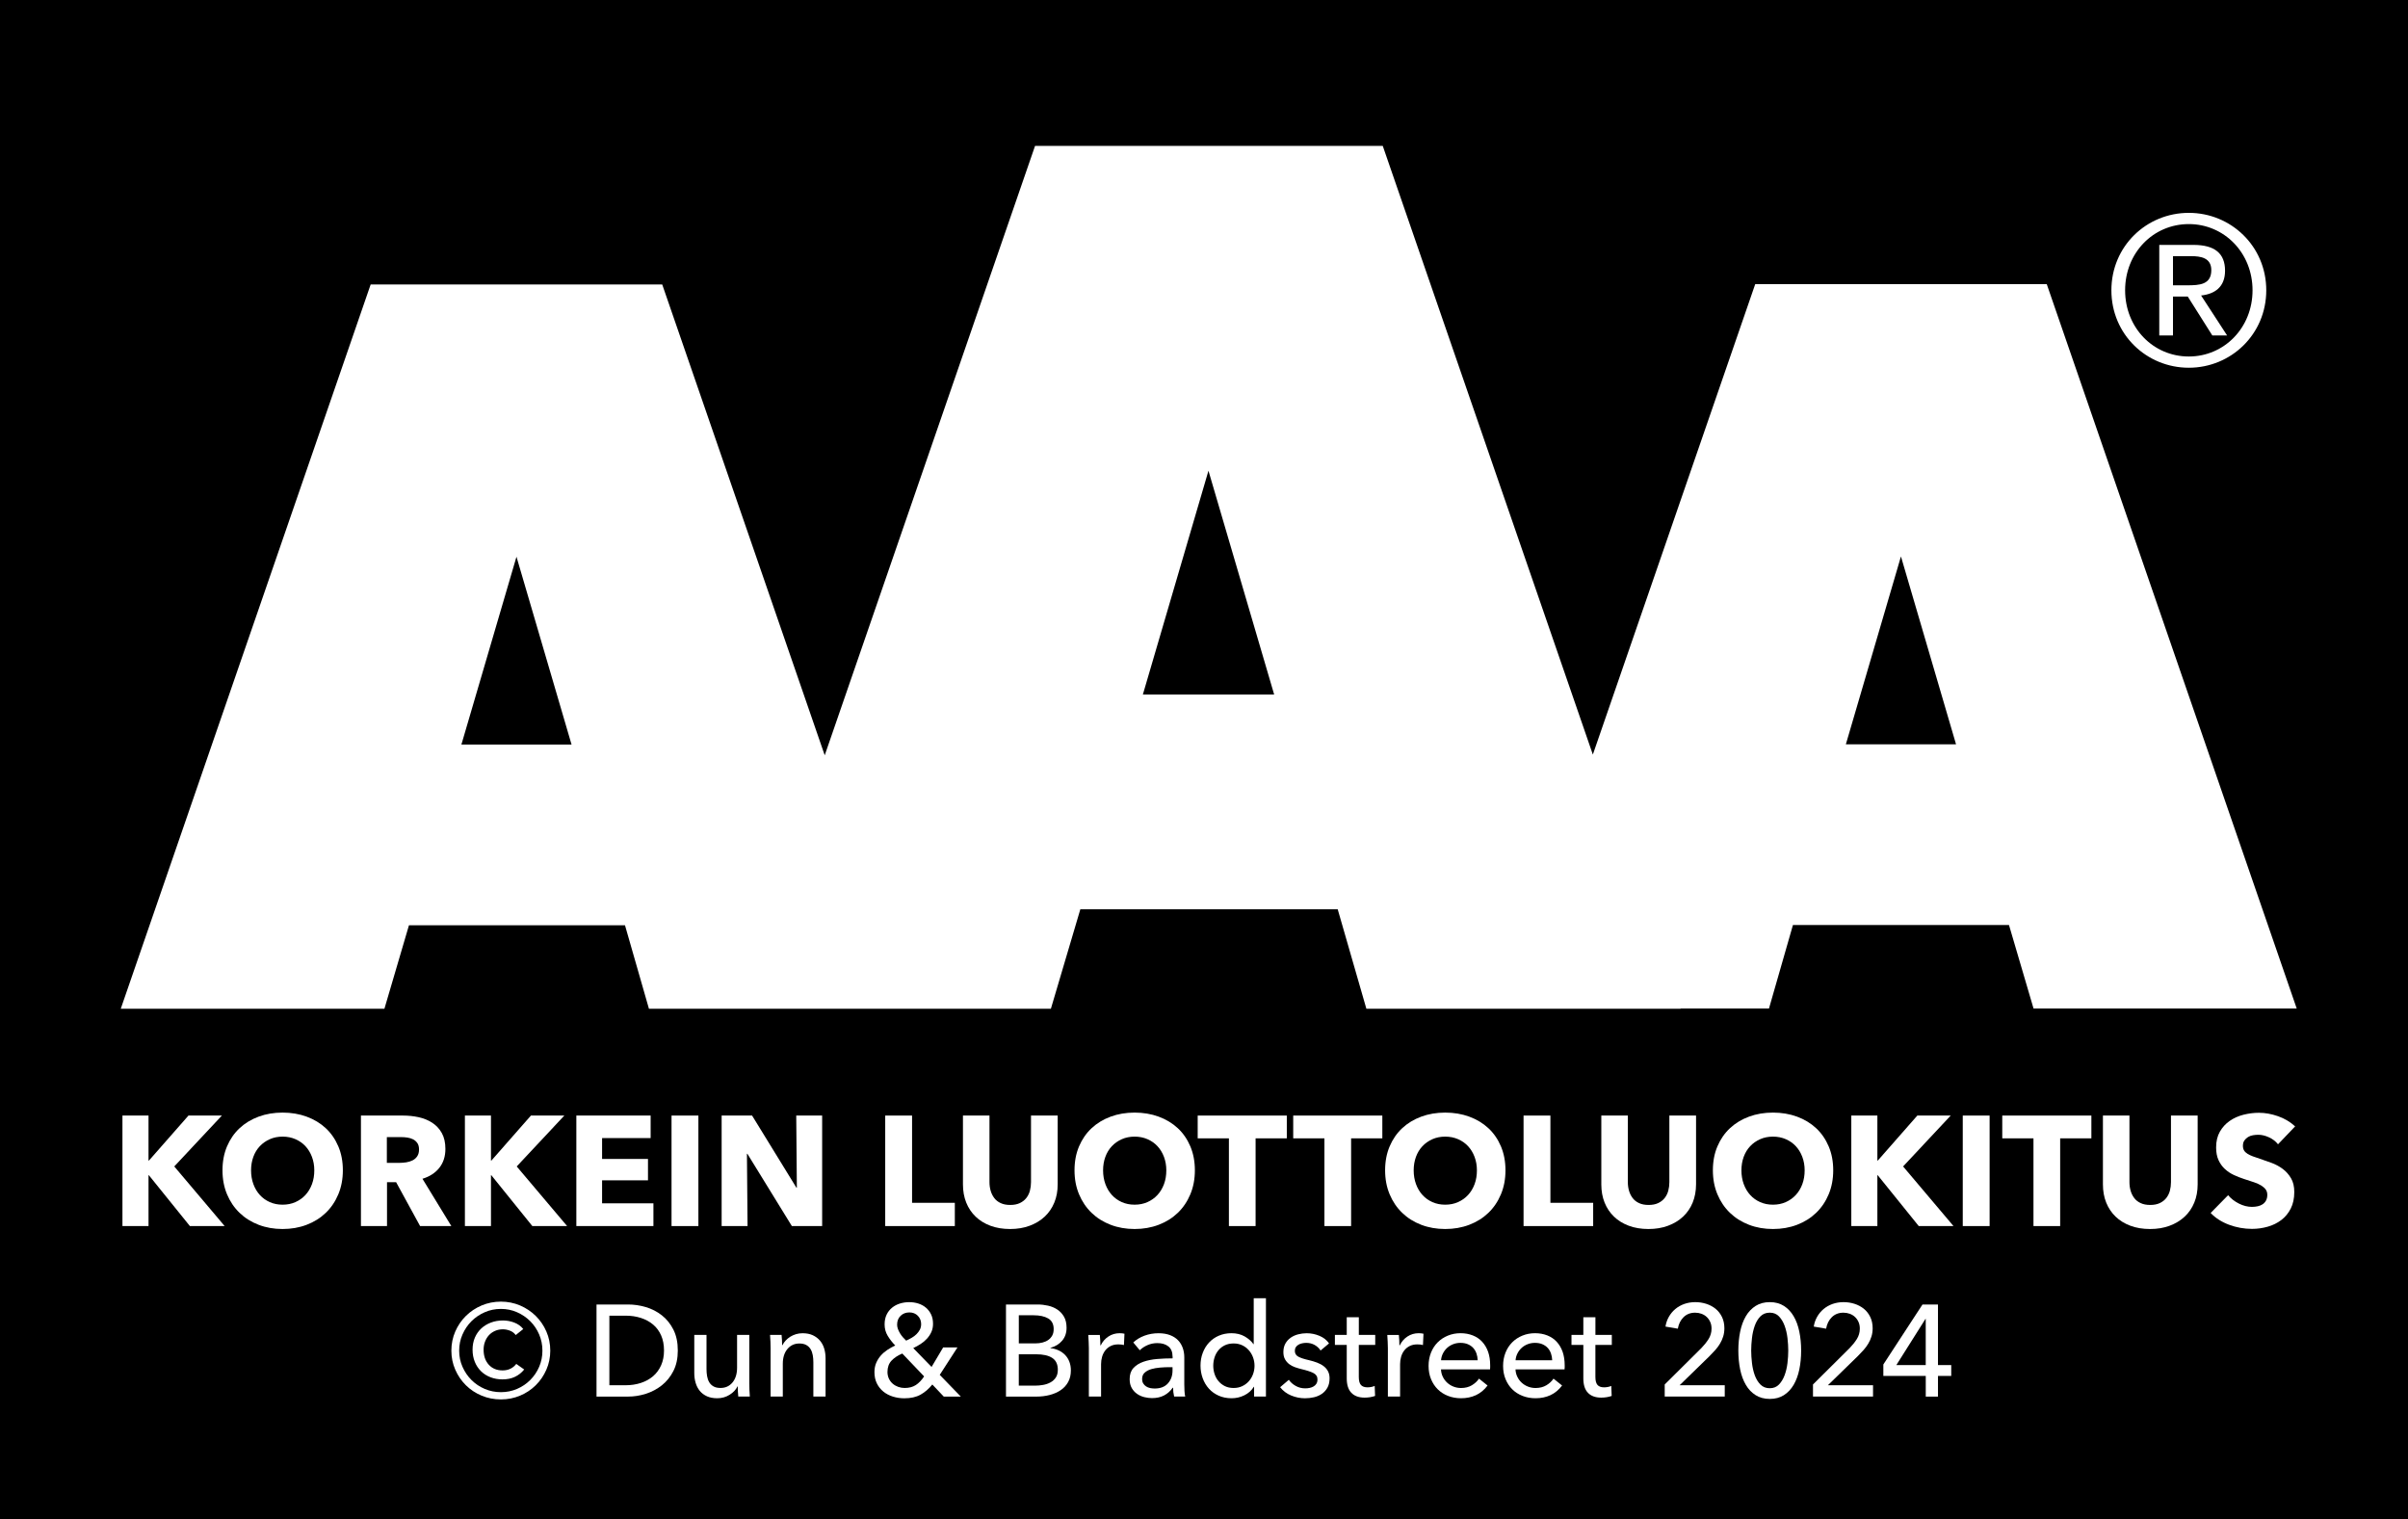 <svg xmlns="http://www.w3.org/2000/svg" xmlns:xlink="http://www.w3.org/1999/xlink" viewBox="0 0 898.71 566.93" style="enable-background:new 0 0 898.71 566.93;"><style>.st0{fill:#FFFFFF;} .st1{fill-rule:evenodd;clip-rule:evenodd;fill:#FFFFFF;}</style><g id="Layer_2"><rect x="0" width="898.71" height="566.93"/></g><g id="Lager_1"><g><path class="st0" d="M816.91 79.44c15.7.0 28.9 12.43 28.9 28.9s-13.21 28.9-28.9 28.9c-15.77.0-28.9-12.43-28.9-28.9s13.13-28.9 28.9-28.9zm0 53.61c13.21.0 23.78-10.72 23.78-24.71.0-13.98-10.57-24.71-23.78-24.71-13.29.0-23.78 10.72-23.78 24.71.0 13.99 10.49 24.71 23.78 24.71zM805.88 91.4h12.74c8 0 11.81 3.19 11.81 9.63.0 6.14-3.89 8.7-8.94 9.25l9.71 14.92h-5.52l-9.17-14.53H811v14.53h-5.12V91.4zM811 106.48h5.29c4.58.0 9.01-.23 9.01-5.67.0-4.66-4.04-5.21-7.54-5.21H811v10.88z"/></g><g><path class="st0" d="M70.87 457.58l-15.32-18.99h-.12v18.99H45.7v-41.24h9.73v16.78h.17l14.74-16.78h12.47l-17.77 18.99 18.81 22.25H70.87z"/><path class="st0" d="M127.96 436.78c0 3.26-.56 6.24-1.69 8.94s-2.69 5.01-4.69 6.93-4.38 3.41-7.14 4.46c-2.76 1.05-5.75 1.57-8.97 1.57s-6.2-.52-8.94-1.57-5.11-2.53-7.11-4.46c-2-1.92-3.56-4.23-4.69-6.93s-1.69-5.68-1.69-8.94c0-3.3.56-6.28 1.69-8.94s2.69-4.92 4.69-6.79c2-1.86 4.37-3.3 7.11-4.31s5.72-1.51 8.94-1.51 6.21.5 8.97 1.51 5.14 2.45 7.14 4.31 3.56 4.13 4.69 6.79C127.4 430.5 127.96 433.48 127.96 436.78zm-10.66.0c0-1.79-.29-3.46-.87-5.01s-1.39-2.88-2.42-3.99-2.27-1.98-3.73-2.62c-1.46-.64-3.06-.96-4.81-.96s-3.34.32-4.78.96-2.68 1.51-3.73 2.62-1.85 2.44-2.42 3.99c-.56 1.55-.84 3.22-.84 5.01.0 1.86.29 3.58.87 5.16s1.39 2.92 2.42 4.05 2.26 2.01 3.7 2.65 3.03.96 4.78.96 3.34-.32 4.78-.96 2.68-1.52 3.73-2.65 1.86-2.48 2.45-4.05S117.3 438.65 117.3 436.78z"/><path class="st0" d="M156.79 457.58l-8.95-16.37h-3.4v16.37h-9.73v-41.24h15.73c1.98.0 3.91.2 5.8.61 1.88.41 3.57 1.1 5.07 2.07 1.49.97 2.69 2.25 3.58 3.84.89 1.59 1.34 3.57 1.34 5.94.0 2.8-.76 5.15-2.27 7.05-1.51 1.9-3.61 3.26-6.29 4.08l10.78 17.65H156.79zM156.39 428.98c0-.97-.21-1.76-.62-2.36s-.94-1.07-1.58-1.4c-.64-.33-1.37-.55-2.17-.67-.8-.12-1.57-.17-2.31-.17h-5.33v9.61h4.74c.82.0 1.66-.07 2.52-.2.86-.14 1.64-.38 2.34-.73s1.28-.85 1.73-1.51C156.16 430.88 156.39 430.03 156.39 428.98z"/><path class="st0" d="M198.68 457.58l-15.32-18.99h-.12v18.99h-9.73v-41.24h9.73v16.78h.17l14.74-16.78h12.47l-17.77 18.99 18.81 22.25H198.68z"/><path class="st0" d="M215.1 457.58v-41.24h27.73v8.39h-18.12v7.81h17.13v7.98h-17.13v8.56h19.16v8.5H215.1z"/><path class="st0" d="M250.63 457.58v-41.24h10.02v41.24H250.63z"/><path class="st0" d="M295.54 457.58l-16.6-26.97h-.17l.23 26.97h-9.67v-41.24h11.36l16.54 26.91h.17l-.23-26.91h9.67v41.24h-11.3z"/><path class="st0" d="M330.38 457.58v-41.24h10.02v32.56h15.96v8.68H330.38z"/><path class="st0" d="M393.49 448.81c-.84 2.04-2.03 3.79-3.58 5.24-1.55 1.46-3.43 2.59-5.62 3.41-2.19.82-4.63 1.22-7.31 1.22-2.72.0-5.17-.41-7.34-1.22-2.18-.82-4.02-1.95-5.53-3.41-1.51-1.46-2.68-3.2-3.5-5.24s-1.22-4.3-1.22-6.79v-25.69h9.9v24.87c0 1.13.15 2.19.44 3.2s.74 1.91 1.34 2.71c.6.8 1.4 1.43 2.39 1.89.99.47 2.18.7 3.58.7s2.59-.23 3.58-.7c.99-.47 1.8-1.1 2.42-1.89.62-.8 1.07-1.7 1.34-2.71s.41-2.08.41-3.2v-24.87h9.96v25.69C394.75 444.51 394.33 446.77 393.49 448.81z"/><path class="st0" d="M445.95 436.78c0 3.26-.56 6.24-1.69 8.94s-2.69 5.01-4.69 6.93-4.38 3.41-7.14 4.46c-2.76 1.05-5.75 1.57-8.97 1.57s-6.2-.52-8.94-1.57-5.11-2.53-7.11-4.46c-2-1.92-3.56-4.23-4.69-6.93s-1.69-5.68-1.69-8.94c0-3.3.56-6.28 1.69-8.94s2.69-4.92 4.69-6.79c2-1.86 4.37-3.3 7.11-4.31s5.72-1.51 8.94-1.51c3.22.0 6.21.5 8.97 1.51 2.76 1.01 5.14 2.45 7.14 4.31s3.56 4.13 4.69 6.79C445.38 430.5 445.95 433.48 445.95 436.78zm-10.66.0c0-1.79-.29-3.46-.87-5.01s-1.39-2.88-2.42-3.99c-1.03-1.11-2.27-1.98-3.73-2.62-1.46-.64-3.06-.96-4.81-.96s-3.34.32-4.78.96-2.68 1.51-3.73 2.62-1.85 2.44-2.42 3.99c-.56 1.55-.84 3.22-.84 5.01.0 1.86.29 3.58.87 5.16s1.39 2.92 2.42 4.05c1.03 1.13 2.26 2.01 3.7 2.65s3.03.96 4.78.96 3.34-.32 4.78-.96 2.68-1.52 3.73-2.65 1.86-2.48 2.45-4.05S435.29 438.65 435.29 436.78z"/><path class="st0" d="M468.61 424.84v32.74h-9.96v-32.74H447v-8.5h33.26v8.5H468.61z"/><path class="st0" d="M504.26 424.84v32.74h-9.96v-32.74h-11.65v-8.5h33.26v8.5H504.26z"/><path class="st0" d="M561.87 436.78c0 3.26-.56 6.24-1.69 8.94-1.13 2.7-2.69 5.01-4.69 6.93s-4.38 3.41-7.14 4.46c-2.76 1.05-5.75 1.57-8.97 1.57s-6.2-.52-8.94-1.57-5.11-2.53-7.11-4.46c-2-1.92-3.56-4.23-4.69-6.93-1.13-2.7-1.69-5.68-1.69-8.94.0-3.3.56-6.28 1.69-8.94 1.13-2.66 2.69-4.92 4.69-6.79 2-1.86 4.37-3.3 7.11-4.31s5.72-1.51 8.94-1.51 6.21.5 8.97 1.51 5.14 2.45 7.14 4.31 3.56 4.13 4.69 6.79C561.3 430.5 561.87 433.48 561.87 436.78zm-10.66.0c0-1.79-.29-3.46-.87-5.01s-1.39-2.88-2.42-3.99-2.27-1.98-3.73-2.62-3.06-.96-4.81-.96-3.34.32-4.78.96c-1.44.64-2.68 1.51-3.73 2.62-1.05 1.11-1.85 2.44-2.42 3.99-.56 1.55-.84 3.22-.84 5.01.0 1.86.29 3.58.87 5.16s1.39 2.92 2.42 4.05 2.26 2.01 3.7 2.65 3.03.96 4.78.96 3.34-.32 4.78-.96c1.44-.64 2.68-1.52 3.73-2.65 1.05-1.13 1.86-2.48 2.45-4.05S551.21 438.65 551.21 436.78z"/><path class="st0" d="M568.62 457.58v-41.24h10.02v32.56h15.96v8.68H568.62z"/><path class="st0" d="M631.74 448.81c-.84 2.04-2.03 3.79-3.58 5.24-1.55 1.46-3.43 2.59-5.62 3.41-2.19.82-4.63 1.22-7.31 1.22-2.72.0-5.17-.41-7.34-1.22-2.18-.82-4.02-1.95-5.53-3.41-1.51-1.46-2.68-3.2-3.5-5.24s-1.22-4.3-1.22-6.79v-25.69h9.9v24.87c0 1.13.15 2.19.44 3.2.29 1.01.74 1.91 1.34 2.71.6.8 1.4 1.43 2.39 1.89.99.47 2.18.7 3.58.7s2.59-.23 3.58-.7c.99-.47 1.8-1.1 2.42-1.89.62-.8 1.07-1.7 1.34-2.71s.41-2.08.41-3.2v-24.87H633v25.69C632.99 444.51 632.57 446.77 631.74 448.81z"/><path class="st0" d="M684.19 436.78c0 3.26-.56 6.24-1.69 8.94-1.13 2.7-2.69 5.01-4.69 6.93s-4.38 3.41-7.13 4.46c-2.76 1.05-5.75 1.57-8.97 1.57s-6.2-.52-8.94-1.57-5.11-2.53-7.11-4.46c-2-1.92-3.56-4.23-4.69-6.93-1.13-2.7-1.69-5.68-1.69-8.94.0-3.3.56-6.28 1.69-8.94 1.13-2.66 2.69-4.92 4.69-6.79 2-1.86 4.37-3.3 7.11-4.31s5.72-1.51 8.94-1.51 6.21.5 8.97 1.51 5.13 2.45 7.13 4.31 3.56 4.13 4.69 6.79C683.63 430.5 684.19 433.48 684.19 436.78zM673.53 436.78c0-1.79-.29-3.46-.87-5.01s-1.39-2.88-2.42-3.99-2.27-1.98-3.73-2.62-3.06-.96-4.81-.96-3.34.32-4.78.96c-1.44.64-2.68 1.51-3.73 2.62-1.05 1.11-1.85 2.44-2.42 3.99-.56 1.55-.84 3.22-.84 5.01.0 1.86.29 3.58.87 5.16s1.39 2.92 2.42 4.05 2.26 2.01 3.7 2.65 3.03.96 4.78.96 3.34-.32 4.78-.96c1.44-.64 2.68-1.52 3.73-2.65 1.05-1.13 1.87-2.48 2.45-4.05S673.53 438.65 673.53 436.78z"/><path class="st0" d="M716.11 457.58l-15.32-18.99h-.12v18.99h-9.73v-41.24h9.73v16.78h.17l14.74-16.78h12.46l-17.77 18.99 18.81 22.25H716.11z"/><path class="st0" d="M732.54 457.58v-41.24h10.02v41.24H732.54z"/><path class="st0" d="M768.89 424.84v32.74h-9.96v-32.74h-11.65v-8.5h33.26v8.5H768.89z"/><path class="st0" d="M818.95 448.81c-.84 2.04-2.03 3.79-3.58 5.24-1.55 1.46-3.43 2.59-5.62 3.41-2.19.82-4.63 1.22-7.31 1.22-2.72.0-5.17-.41-7.34-1.22-2.18-.82-4.02-1.95-5.53-3.41-1.51-1.46-2.68-3.2-3.5-5.24s-1.22-4.3-1.22-6.79v-25.69h9.9v24.87c0 1.13.15 2.19.44 3.2.29 1.01.74 1.91 1.34 2.71.6.8 1.4 1.43 2.39 1.89.99.47 2.18.7 3.58.7 1.4.0 2.59-.23 3.58-.7.99-.47 1.8-1.1 2.42-1.89.62-.8 1.07-1.7 1.34-2.71s.41-2.08.41-3.2v-24.87h9.96v25.69C820.2 444.51 819.79 446.77 818.95 448.81z"/><path class="st0" d="M850.2 427.06c-.85-1.09-1.97-1.95-3.35-2.59s-2.71-.96-3.99-.96c-.66.0-1.33.06-2.01.17s-1.29.34-1.83.67c-.54.33-1 .76-1.37 1.28s-.55 1.19-.55 2.01c0 .7.15 1.28.44 1.75.29.47.72.87 1.28 1.22s1.23.67 2.01.96c.78.29 1.65.59 2.62.9 1.4.47 2.85.98 4.37 1.54 1.51.56 2.89 1.31 4.14 2.24s2.27 2.09 3.09 3.47c.82 1.38 1.22 3.1 1.22 5.16.0 2.37-.44 4.42-1.31 6.15-.87 1.73-2.05 3.16-3.52 4.28-1.48 1.13-3.17 1.96-5.07 2.5-1.9.54-3.86.82-5.88.82-2.95.0-5.81-.52-8.56-1.54-2.76-1.03-5.05-2.49-6.87-4.4l6.52-6.64c1.01 1.24 2.34 2.28 3.99 3.12 1.65.84 3.29 1.25 4.92 1.25.74.0 1.46-.08 2.16-.23.7-.15 1.31-.41 1.83-.76.52-.35.94-.82 1.25-1.4s.47-1.28.47-2.1c0-.78-.19-1.44-.58-1.98s-.94-1.04-1.66-1.49c-.72-.45-1.61-.85-2.68-1.22-1.07-.37-2.28-.77-3.64-1.19-1.32-.43-2.61-.93-3.87-1.51s-2.39-1.33-3.38-2.24-1.79-2.02-2.39-3.32-.9-2.88-.9-4.75c0-2.29.47-4.25 1.4-5.88s2.16-2.97 3.67-4.02c1.51-1.05 3.22-1.81 5.13-2.3 1.9-.48 3.82-.73 5.77-.73 2.33.0 4.71.43 7.14 1.28 2.43.85 4.55 2.12 6.38 3.79L850.2 427.06z"/></g><g><path class="st0" d="M168.46 504.08c0-2.56.49-4.94 1.46-7.16s2.29-4.15 3.96-5.8c1.67-1.65 3.62-2.95 5.87-3.91 2.25-.95 4.65-1.43 7.21-1.43 2.52.0 4.9.48 7.14 1.43 2.23.96 4.18 2.26 5.85 3.91 1.67 1.65 2.99 3.58 3.96 5.8s1.46 4.6 1.46 7.16c0 2.52-.49 4.9-1.46 7.11-.97 2.22-2.29 4.15-3.96 5.8-1.67 1.65-3.62 2.95-5.85 3.88-2.23.94-4.61 1.41-7.14 1.41-2.56.0-4.96-.47-7.21-1.41-2.25-.94-4.21-2.23-5.87-3.88-1.67-1.65-2.99-3.58-3.96-5.8C168.94 508.97 168.46 506.6 168.46 504.08zm2.91.0c0 2.14.41 4.14 1.24 6.02s1.94 3.52 3.35 4.93 3.06 2.52 4.95 3.33c1.89.81 3.91 1.21 6.04 1.21s4.14-.4 6.02-1.21c1.88-.81 3.52-1.92 4.93-3.33s2.52-3.05 3.33-4.93 1.21-3.88 1.21-6.02-.4-4.15-1.21-6.04c-.81-1.89-1.92-3.54-3.33-4.95s-3.05-2.52-4.93-3.35c-1.88-.83-3.88-1.24-6.02-1.24s-4.15.41-6.04 1.24-3.54 1.94-4.95 3.35-2.52 3.06-3.35 4.95S171.37 501.94 171.37 504.08zM192.48 498.25c-.55-.74-1.27-1.29-2.16-1.63s-1.76-.51-2.6-.51c-1.07.0-2.05.19-2.94.58s-1.65.92-2.28 1.6-1.12 1.49-1.48 2.43c-.36.94-.53 1.94-.53 3.01.0 2.3.64 4.16 1.92 5.58 1.28 1.42 3 2.14 5.17 2.14 1.13.0 2.13-.22 2.99-.66s1.56-1.03 2.11-1.77l2.96 2.09c-.94 1.17-2.08 2.07-3.42 2.72-1.34.65-2.91.97-4.68.97-1.62.0-3.11-.27-4.49-.8s-2.56-1.29-3.54-2.26c-.99-.97-1.76-2.14-2.31-3.5s-.83-2.86-.83-4.51c0-1.68.29-3.2.87-4.54.58-1.34 1.38-2.48 2.4-3.42s2.22-1.67 3.59-2.18c1.38-.52 2.87-.78 4.49-.78.68.0 1.38.06 2.09.19s1.41.32 2.09.58 1.31.59 1.89 1c.58.41 1.08.88 1.5 1.43L192.48 498.25z"/><path class="st0" d="M222.63 486.85h11.8c2.2.0 4.4.32 6.6.97 2.2.65 4.19 1.67 5.97 3.06s3.22 3.17 4.32 5.34c1.1 2.17 1.65 4.77 1.65 7.81.0 2.95-.55 5.49-1.65 7.65-1.1 2.15-2.54 3.93-4.32 5.34s-3.77 2.46-5.97 3.16c-2.2.7-4.4 1.04-6.6 1.04h-11.8V486.85zM227.43 516.99h6.02c2.07.0 3.99-.29 5.75-.87s3.28-1.42 4.56-2.52 2.27-2.46 2.99-4.08c.71-1.62 1.07-3.45 1.07-5.49.0-2.14-.36-4.01-1.07-5.63-.71-1.62-1.71-2.97-2.99-4.05s-2.8-1.91-4.56-2.48-3.68-.85-5.75-.85h-6.02v25.97z"/><path class="st0" d="M275.54 521.21c-.07-.58-.11-1.24-.15-1.97-.03-.73-.05-1.33-.05-1.82h-.1c-.58 1.23-1.56 2.27-2.94 3.13s-2.9 1.29-4.59 1.29c-1.49.0-2.77-.24-3.86-.73-1.08-.49-1.97-1.16-2.67-2.01-.7-.86-1.21-1.85-1.55-2.99-.34-1.13-.51-2.35-.51-3.64V498.2h4.56v12.72c0 .94.07 1.84.22 2.69s.41 1.61.8 2.26.92 1.17 1.6 1.55c.68.39 1.55.58 2.62.58 1.84.0 3.33-.69 4.47-2.06 1.13-1.38 1.7-3.21 1.7-5.51V498.2h4.56v18.06c0 .62.02 1.41.05 2.38.03.97.08 1.83.15 2.57H275.54z"/><path class="st0" d="M291.7 498.21c.06.58.11 1.24.15 1.97.03.73.05 1.33.05 1.82h.15c.29-.61.69-1.19 1.19-1.72.5-.53 1.08-1 1.72-1.41.65-.4 1.36-.72 2.14-.95.78-.23 1.58-.34 2.43-.34 1.49.0 2.77.25 3.83.75 1.07.5 1.96 1.17 2.67 2.01.71.84 1.24 1.83 1.58 2.96s.51 2.35.51 3.64v14.27h-4.56v-12.77c0-.94-.07-1.83-.22-2.67-.15-.84-.41-1.58-.8-2.23-.39-.65-.92-1.17-1.6-1.55-.68-.39-1.55-.58-2.62-.58-1.81.0-3.29.69-4.44 2.06-1.15 1.38-1.72 3.21-1.72 5.51v12.23h-4.56v-18.06c0-.61-.02-1.41-.05-2.38-.03-.97-.08-1.83-.15-2.57H291.7z"/><path class="st0" d="M350.73 513.11l7.86 8.11h-6.36l-4.27-4.51c-1.29 1.62-2.76 2.88-4.39 3.79s-3.65 1.36-6.04 1.36c-1.49.0-2.91-.21-4.27-.63-1.36-.42-2.55-1.04-3.57-1.87s-1.83-1.84-2.43-3.06c-.6-1.21-.9-2.61-.9-4.2.0-1.29.22-2.45.66-3.47.44-1.02 1.02-1.93 1.73-2.74.72-.81 1.55-1.52 2.49-2.14.94-.61 1.9-1.15 2.88-1.6-1.11-1.13-2.05-2.34-2.82-3.62-.77-1.28-1.15-2.69-1.15-4.25.0-1.39.25-2.6.75-3.64.5-1.04 1.18-1.9 2.04-2.6.86-.7 1.84-1.21 2.94-1.55 1.1-.34 2.25-.51 3.45-.51s2.33.17 3.4.51 2.01.85 2.82 1.53c.81.68 1.46 1.52 1.94 2.52.49 1 .73 2.17.73 3.5.0 1.13-.2 2.15-.61 3.06s-.95 1.73-1.63 2.48-1.46 1.41-2.35 1.99c-.89.58-1.82 1.1-2.79 1.55l6.84 7.04 4.32-7.28h5.34L350.73 513.11zM336.75 505.15c-1.68.71-3.03 1.6-4.03 2.67s-1.5 2.48-1.5 4.22c0 .91.18 1.73.53 2.48.36.74.83 1.38 1.43 1.89.6.52 1.29.91 2.06 1.19.78.27 1.57.41 2.38.41 1.65.0 3.04-.36 4.17-1.09s2.17-1.8 3.11-3.23L336.75 505.15zM343.79 494.18c0-1.23-.41-2.26-1.23-3.11-.82-.84-1.88-1.26-3.16-1.26-1.32.0-2.41.42-3.28 1.26-.87.84-1.3 1.94-1.3 3.3.0.55.1 1.1.31 1.65.21.55.47 1.09.8 1.63.32.53.68 1.03 1.09 1.48.4.45.8.86 1.18 1.21.71-.32 1.4-.68 2.08-1.07s1.27-.84 1.79-1.36c.52-.52.93-1.08 1.26-1.7C343.63 495.6 343.79 494.92 343.79 494.18z"/><path class="st0" d="M375.44 486.85h11.84c1.29.0 2.59.15 3.88.44s2.45.78 3.47 1.46 1.84 1.57 2.48 2.67c.63 1.1.95 2.48.95 4.13.0 1.91-.55 3.51-1.65 4.81-1.1 1.29-2.56 2.18-4.37 2.67v.1c1.1.13 2.12.41 3.06.85s1.75 1.01 2.43 1.72c.68.71 1.21 1.55 1.58 2.52.37.97.56 2.06.56 3.25.0 1.65-.34 3.09-1.02 4.32s-1.6 2.24-2.77 3.03c-1.17.79-2.53 1.39-4.1 1.8-1.57.41-3.25.61-5.02.61h-11.31V486.85zM380.24 501.36h6.26c.91.0 1.77-.1 2.6-.32.83-.21 1.54-.53 2.16-.97.61-.44 1.1-.99 1.46-1.65.36-.66.53-1.46.53-2.4.0-1.84-.68-3.16-2.04-3.96-1.36-.79-3.19-1.19-5.49-1.19h-5.48v10.49zm0 15.78h6.02c1 0 2.01-.09 3.03-.27s1.94-.49 2.77-.95c.83-.45 1.49-1.06 1.99-1.82.5-.76.75-1.72.75-2.89.0-2.04-.7-3.51-2.09-4.42s-3.4-1.36-6.02-1.36h-6.46V517.14z"/><path class="st0" d="M406.31 500.78c-.03-.97-.08-1.83-.15-2.57h4.32c.06.58.11 1.25.15 2.01.03.76.05 1.38.05 1.87h.15c.65-1.36 1.59-2.45 2.84-3.28s2.65-1.24 4.2-1.24c.71.0 1.31.07 1.8.19l-.19 4.22c-.65-.16-1.34-.24-2.09-.24-1.1.0-2.06.2-2.86.61-.81.4-1.48.95-2.01 1.63s-.93 1.46-1.19 2.35c-.26.89-.39 1.82-.39 2.79v12.09h-4.56v-18.06C406.36 502.54 406.34 501.75 406.31 500.78z"/><path class="st0" d="M437.62 506.31c0-1.71-.52-2.99-1.55-3.81-1.04-.83-2.41-1.24-4.13-1.24-1.29.0-2.52.25-3.66.75-1.15.5-2.11 1.14-2.89 1.92l-2.43-2.91c1.13-1.07 2.52-1.91 4.15-2.52 1.63-.61 3.39-.92 5.27-.92 1.65.0 3.08.24 4.3.7 1.21.47 2.21 1.11 2.99 1.92.78.81 1.36 1.76 1.75 2.86s.58 2.28.58 3.54v10.05c0 .78.02 1.59.07 2.45s.14 1.56.27 2.11h-4.13c-.26-1.1-.39-2.2-.39-3.3h-.15c-.84 1.23-1.9 2.18-3.18 2.86-1.28.68-2.79 1.02-4.54 1.02-.91.0-1.85-.12-2.84-.36-.99-.24-1.89-.64-2.69-1.19-.81-.55-1.48-1.28-2.01-2.18-.53-.91-.8-2.02-.8-3.35.0-1.75.47-3.13 1.41-4.15s2.17-1.8 3.69-2.33 3.24-.88 5.15-1.04c1.91-.16 3.83-.24 5.78-.24V506.31zM436.5 510.24c-1.13.0-2.31.05-3.52.15-1.21.1-2.31.29-3.3.58-.99.29-1.8.73-2.45 1.31-.65.58-.97 1.36-.97 2.33.0.68.14 1.25.41 1.7.27.45.64.83 1.09 1.12s.95.49 1.5.61c.55.11 1.12.17 1.7.17 2.14.0 3.78-.64 4.93-1.92 1.15-1.28 1.72-2.89 1.72-4.83v-1.21H436.5z"/><path class="st0" d="M467.96 517.57c-.87 1.39-2.06 2.45-3.57 3.18-1.5.73-3.08 1.09-4.73 1.09-1.78.0-3.38-.32-4.81-.95-1.42-.63-2.64-1.5-3.64-2.6s-1.78-2.39-2.33-3.88-.83-3.07-.83-4.76c0-1.68.27-3.26.83-4.73.55-1.47 1.33-2.76 2.35-3.86 1.02-1.1 2.24-1.96 3.67-2.57 1.42-.61 2.99-.92 4.71-.92 1.88.0 3.51.4 4.9 1.19s2.49 1.76 3.3 2.89h.1v-17.14h4.56v36.7h-4.42v-3.64H467.96zM452.81 509.69c0 1.06.16 2.1.49 3.1.32 1 .81 1.89 1.46 2.66s1.44 1.4 2.38 1.86c.94.47 2.04.7 3.3.7 1.17.0 2.22-.23 3.18-.68.95-.45 1.77-1.06 2.45-1.82.68-.76 1.21-1.64 1.58-2.64s.56-2.05.56-3.15-.19-2.15-.56-3.15-.9-1.89-1.58-2.66c-.68-.77-1.5-1.39-2.45-1.84-.96-.45-2.01-.68-3.18-.68-1.26.0-2.36.23-3.3.68s-1.73 1.06-2.38 1.84c-.65.77-1.13 1.66-1.46 2.66C452.98 507.59 452.81 508.62 452.81 509.69z"/><path class="st0" d="M492.86 504.03c-.52-.84-1.25-1.53-2.18-2.06-.94-.53-1.99-.8-3.16-.8-.52.0-1.04.06-1.55.17-.52.11-.98.29-1.38.53-.4.24-.73.55-.97.92s-.36.83-.36 1.38c0 .97.44 1.69 1.31 2.16s2.18.9 3.93 1.29c1.1.26 2.12.57 3.06.92.94.36 1.76.8 2.45 1.33.7.53 1.24 1.17 1.63 1.92.39.74.58 1.62.58 2.62.0 1.36-.26 2.51-.78 3.45s-1.21 1.71-2.06 2.31c-.86.6-1.84 1.03-2.94 1.29s-2.23.39-3.4.39c-1.75.0-3.46-.34-5.12-1.02-1.67-.68-3.05-1.71-4.15-3.11l3.25-2.77c.61.91 1.46 1.67 2.55 2.28 1.08.62 2.27.92 3.57.92.58.0 1.14-.06 1.67-.17.53-.11 1.02-.3 1.46-.56s.78-.6 1.04-1.02c.26-.42.39-.95.39-1.6.0-1.07-.51-1.86-1.53-2.38s-2.52-1-4.49-1.46c-.78-.19-1.56-.43-2.35-.7s-1.51-.66-2.16-1.14c-.65-.49-1.17-1.09-1.58-1.82-.41-.73-.61-1.63-.61-2.69.0-1.23.25-2.29.75-3.18s1.16-1.62 1.97-2.18c.81-.57 1.73-.99 2.77-1.26 1.04-.27 2.1-.41 3.2-.41 1.65.0 3.24.32 4.78.97 1.54.65 2.73 1.59 3.57 2.82L492.86 504.03z"/><path class="st0" d="M513.25 501.94h-6.12v11.95c0 1.39.26 2.38.78 2.98s1.34.9 2.48.9c.42.0.87-.04 1.36-.13s.92-.22 1.31-.4l.15 3.74c-.55.19-1.16.35-1.82.46s-1.35.17-2.06.17c-2.17.0-3.83-.6-4.98-1.8-1.15-1.2-1.72-2.99-1.72-5.39v-12.48h-4.42v-3.74h4.42v-6.6h4.51v6.6h6.12V501.94z"/><path class="st0" d="M517.91 500.78c-.03-.97-.08-1.83-.15-2.57h4.32c.06.58.11 1.25.15 2.01.03.76.05 1.38.05 1.87h.15c.65-1.36 1.59-2.45 2.84-3.28s2.65-1.24 4.2-1.24c.71.0 1.31.07 1.8.19l-.19 4.22c-.65-.16-1.34-.24-2.09-.24-1.1.0-2.06.2-2.86.61-.81.4-1.48.95-2.01 1.63s-.93 1.46-1.19 2.35c-.26.89-.39 1.82-.39 2.79v12.09h-4.56v-18.06C517.96 502.54 517.94 501.75 517.91 500.78z"/><path class="st0" d="M556.16 509.52c0 .26.0.52.0.78s-.02.52-.05.78h-18.3c.03.96.25 1.87.66 2.72.4.85.95 1.59 1.63 2.22s1.46 1.12 2.35 1.47 1.84.53 2.84.53c1.55.0 2.9-.34 4.03-1.02s2.02-1.5 2.67-2.48l3.2 2.57c-1.23 1.63-2.68 2.83-4.34 3.6-1.67.77-3.52 1.15-5.56 1.15-1.75.0-3.37-.29-4.85-.87-1.49-.58-2.77-1.4-3.83-2.45-1.07-1.05-1.91-2.32-2.52-3.81-.62-1.49-.92-3.14-.92-4.95.0-1.78.3-3.42.9-4.93s1.44-2.79 2.51-3.86c1.07-1.07 2.33-1.9 3.79-2.5 1.46-.6 3.03-.9 4.72-.9s3.22.28 4.6.83 2.55 1.34 3.5 2.38c.96 1.04 1.69 2.29 2.21 3.76C555.9 506.01 556.16 507.67 556.16 509.52zM551.5 507.67c-.03-.91-.19-1.75-.46-2.55-.28-.79-.68-1.48-1.21-2.06-.53-.58-1.2-1.04-1.99-1.38s-1.72-.51-2.79-.51c-.97.0-1.89.17-2.74.51-.86.34-1.6.8-2.23 1.38s-1.15 1.27-1.55 2.06-.64 1.64-.7 2.55H551.5z"/><path class="st0" d="M583.97 509.52c0 .26.0.52.0.78s-.02.52-.05.78h-18.3c.03.96.25 1.87.66 2.72.4.85.95 1.59 1.63 2.22s1.46 1.12 2.35 1.47 1.84.53 2.84.53c1.55.0 2.9-.34 4.03-1.02s2.02-1.5 2.67-2.48l3.2 2.57c-1.23 1.63-2.68 2.83-4.34 3.6-1.67.77-3.52 1.15-5.56 1.15-1.75.0-3.37-.29-4.85-.87-1.49-.58-2.77-1.4-3.83-2.45-1.07-1.05-1.91-2.32-2.52-3.81-.62-1.49-.92-3.14-.92-4.95.0-1.78.3-3.42.9-4.93s1.44-2.79 2.51-3.86c1.07-1.07 2.33-1.9 3.79-2.5 1.46-.6 3.03-.9 4.72-.9s3.22.28 4.6.83 2.55 1.34 3.5 2.38c.96 1.04 1.69 2.29 2.21 3.76C583.71 506.01 583.97 507.67 583.97 509.52zM579.31 507.67c-.03-.91-.19-1.75-.46-2.55-.28-.79-.68-1.48-1.21-2.06-.53-.58-1.2-1.04-1.99-1.38s-1.72-.51-2.79-.51c-.97.0-1.89.17-2.74.51-.86.34-1.6.8-2.23 1.38s-1.15 1.27-1.55 2.06-.64 1.64-.7 2.55H579.31z"/><path class="st0" d="M601.55 501.94h-6.12v11.95c0 1.39.26 2.38.78 2.98s1.34.9 2.48.9c.42.0.87-.04 1.36-.13s.92-.22 1.31-.4l.15 3.74c-.55.19-1.16.35-1.82.46-.66.11-1.35.17-2.06.17-2.17.0-3.83-.6-4.98-1.8-1.15-1.2-1.72-2.99-1.72-5.39v-12.48h-4.42v-3.74h4.42v-6.6h4.51v6.6h6.12V501.94z"/><path class="st0" d="M643.73 521.21H621.3v-4.51l13.69-13.59c1.04-1.07 1.92-2.18 2.67-3.35.74-1.17 1.12-2.48 1.12-3.93.0-.91-.16-1.72-.49-2.45-.32-.73-.76-1.35-1.31-1.87s-1.2-.91-1.94-1.19c-.74-.27-1.54-.41-2.38-.41-1.75.0-3.19.56-4.32 1.67-1.13 1.12-1.84 2.55-2.14 4.3l-4.61-.78c.19-1.29.61-2.5 1.24-3.62s1.43-2.09 2.4-2.91c.97-.83 2.1-1.46 3.37-1.92 1.28-.45 2.65-.68 4.1-.68 1.42.0 2.79.21 4.1.63 1.31.42 2.47 1.04 3.47 1.84 1 .81 1.8 1.83 2.4 3.06s.9 2.64.9 4.22c0 1.1-.15 2.12-.44 3.06-.29.94-.69 1.83-1.19 2.67-.5.84-1.09 1.64-1.77 2.4s-1.39 1.51-2.14 2.26l-11.16 10.87h16.84V521.21z"/><path class="st0" d="M660.52 485.97c2.04.0 3.79.47 5.27 1.41 1.47.94 2.69 2.23 3.64 3.86.96 1.63 1.66 3.55 2.11 5.75s.68 4.55.68 7.04c0 2.52-.23 4.88-.68 7.06-.45 2.18-1.16 4.09-2.11 5.73-.96 1.63-2.17 2.92-3.64 3.86s-3.23 1.41-5.27 1.41-3.8-.47-5.29-1.41c-1.49-.94-2.71-2.22-3.66-3.86-.96-1.63-1.66-3.54-2.11-5.73-.45-2.18-.68-4.54-.68-7.06.0-2.49.23-4.84.68-7.04.45-2.2 1.16-4.12 2.11-5.75s2.18-2.92 3.66-3.86C656.72 486.44 658.48 485.97 660.52 485.97zM660.52 489.9c-1.43.0-2.59.46-3.5 1.38s-1.61 2.09-2.11 3.5-.85 2.94-1.04 4.59c-.19 1.65-.29 3.2-.29 4.66.0 1.46.1 3.01.29 4.66.19 1.65.54 3.17 1.04 4.56s1.21 2.55 2.11 3.47c.91.92 2.07 1.38 3.5 1.38 1.39.0 2.53-.46 3.42-1.38s1.59-2.08 2.11-3.47.87-2.91 1.07-4.56c.19-1.65.29-3.2.29-4.66.0-1.46-.1-3.01-.29-4.66-.2-1.65-.55-3.18-1.07-4.59s-1.22-2.57-2.11-3.5C663.06 490.37 661.92 489.9 660.52 489.9z"/><path class="st0" d="M699.07 521.21h-22.43v-4.51l13.69-13.59c1.04-1.07 1.92-2.18 2.67-3.35.74-1.17 1.12-2.48 1.12-3.93.0-.91-.16-1.72-.49-2.45-.32-.73-.76-1.35-1.31-1.87s-1.2-.91-1.94-1.19c-.75-.27-1.54-.41-2.38-.41-1.75.0-3.19.56-4.32 1.67-1.13 1.12-1.84 2.55-2.14 4.3l-4.61-.78c.19-1.29.61-2.5 1.24-3.62s1.43-2.09 2.4-2.91 2.09-1.46 3.37-1.92c1.28-.45 2.65-.68 4.1-.68 1.42.0 2.79.21 4.1.63 1.31.42 2.47 1.04 3.47 1.84 1 .81 1.8 1.83 2.4 3.06s.9 2.64.9 4.22c0 1.1-.15 2.12-.44 3.06-.29.94-.69 1.83-1.19 2.67-.5.84-1.09 1.64-1.77 2.4s-1.39 1.51-2.14 2.26l-11.16 10.87h16.84V521.21z"/><path class="st0" d="M723.29 509.47h4.95v4.03h-4.95v7.72h-4.56v-7.72H702.9v-4.27l14.61-22.38h5.78v22.62zM718.72 492.23h-.1l-10.87 17.23h10.97V492.23z"/></g><path class="st1" d="M763.89 106.05H655.08l-60.6 175.56L516.07 54.45H386.3l-78.5 227.43-60.65-175.72H138.34L45.07 376.48h98.4l9.16-31.15h80.63l8.94 31.15h32.95 65.31 51.75l10.99-37.12h96.06l10.7 37.12h117.28l-.04-.11h33.02l8.94-31.15h80.63l9.16 31.15h98.22L763.89 106.05zM172.2 277.89l20.56-70.11 20.56 70.11H172.2zM426.54 259.2l24.48-83.52 24.52 83.52h-49zm262.37 18.58 20.56-70.11 20.56 70.11H688.91z"/></g></svg>
